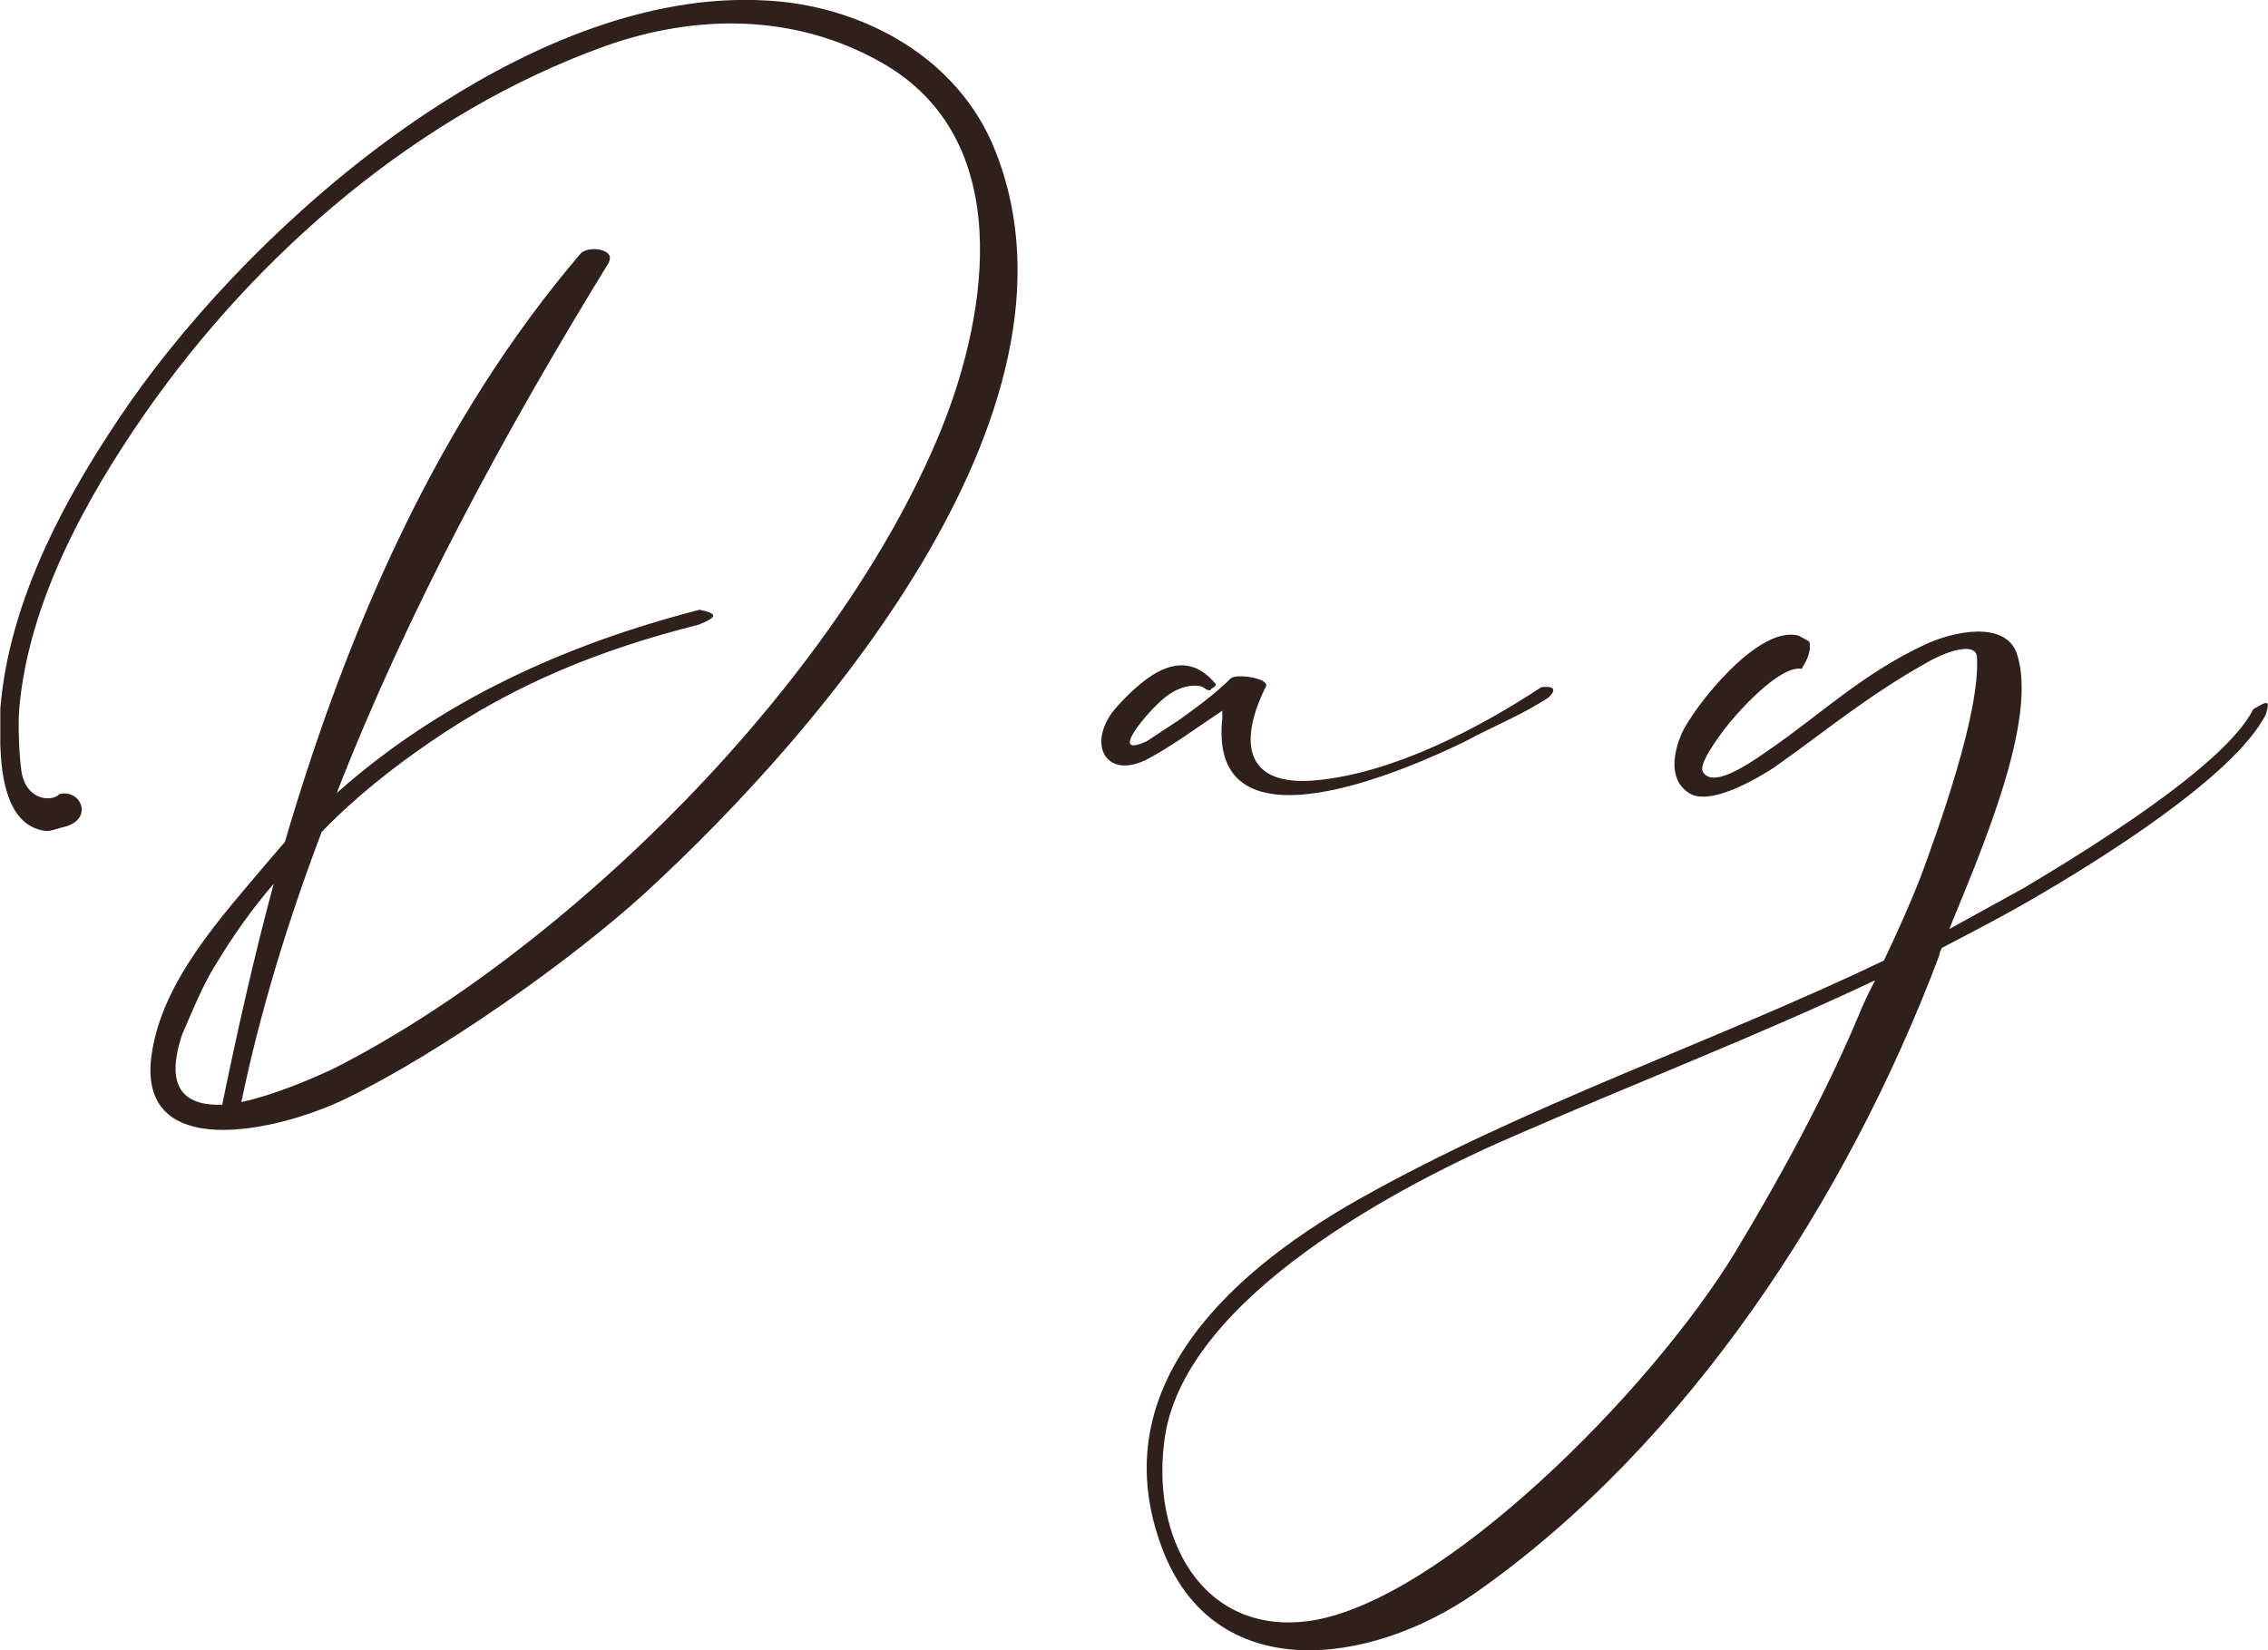 <?xml version="1.0" encoding="UTF-8"?><svg id="_レイヤー_2" xmlns="http://www.w3.org/2000/svg" viewBox="0 0 77.06 56.07"><defs><style>.cls-1{fill:#2f201b;}</style></defs><g id="design"><path class="cls-1" d="M20.7,8.9c-3.54,5.76-6.83,11.82-9.26,18.05,3.5-3.12,7.72-5.04,12.33-6.23.64.13.6.26-.04.51-3.37.85-6.23,2.01-9.09,3.97-1.32.9-2.6,1.92-3.71,3.07-1.15,3.03-2.09,6.1-2.73,9.18,1.2-.26,2.52-.85,3.16-1.15,7.81-3.97,17.07-13.02,20.61-21.68,1.66-4.1,2.48-9.9-1.96-12.46-3.03-1.75-6.44-1.66-9.43-.6-6.32,2.26-11.86,7.04-15.66,12.5-2.01,2.9-3.97,6.44-4.27,10.07-.04.55,0,1.54.08,2.09.17,1.02,1.07,1.02,1.28.77.73-.21,1.2.85.17,1.11-.21.04-.47.17-.68.13-1.28-.21-1.45-1.88-1.49-2.9v-1.24c.3-3.76,2.3-7.38,4.4-10.41C8.79,7.41,17.88-.49,26.08.02c3.03.17,6.23,1.75,7.6,4.78,3.84,8.75-5.55,19.85-11.78,25.56-2.52,2.3-6.96,5.42-10.12,6.96-2.35,1.15-7.21,2.22-6.62-1.54.38-2.48,2.35-4.61,3.97-6.53l.55-.64c2.13-7.26,5.21-14.34,10.07-20.02.34-.26,1.15-.09.94.3ZM7.55,37.54c.51-2.48,1.07-4.99,1.75-7.51-.73.85-1.37,1.75-1.96,2.73-.3.47-.55.98-1.15,2.39-.64,1.92.17,2.43,1.37,2.39Z"/><path class="cls-1" d="M41.14,23.45c-.13.04-.21-.09-.34-.13-.47-.09-.98.13-1.41.55-.43.38-1.75,1.92-.43,1.32l1.11-.73c.6-.43,1.24-.9,1.75-1.41.21-.17,1.28,0,1.2.26-.94,1.88-.77,3.46,1.75,3.2,2.6-.26,5.46-1.75,7.6-3.16.38-.04.55.04.26.34-.9.6-1.88.98-2.82,1.49-1.92.94-8.79,4.01-8.28-.77v-.26c-.77.51-1.58,1.11-2.35,1.54-1.62.98-2.35-.47-1.2-1.71.94-1.02,2.22-2.09,3.33-.73,0,.09-.13.13-.17.17Z"/><path class="cls-1" d="M61.24,22.73c-.77-.17-2.3,1.58-2.65,2.05-.51.68-.85,1.24-.73,1.45.38.64,1.84-.47,2.52-.94,1.62-1.15,2.99-2.43,4.99-3.37.98-.47,2.77-.85,3.16.3.73,2.22-1.2,6.66-2.3,9.35l2.56-1.41c1.92-1.15,6.79-4.1,7.77-6.06.55-.34.55-.26.43.17-1.07,2.13-5.8,5.04-7.85,6.23-1.02.6-2.09,1.15-3.16,1.71-.04.09-.09.17-.09.26-3.12,8.28-8.58,16.64-15.79,21.68-3.58,2.48-8.88,3.16-10.63-1.58-1.92-5.16,1.88-9.09,6.7-11.82,5.76-3.24,11.95-5.29,17.84-8.11.47-.98.94-2.05,1.24-2.82.6-1.62,2.05-5.63,1.92-7.51-.04-.43-.81-.3-1.71.21-2.05,1.15-3.46,2.35-5.21,3.58-.47.3-2.13,1.32-2.86.85-.73-.47-.51-1.41-.26-2.01.43-.94,2.65-3.76,4.01-3.33.04.04.34.17.34.21.08.38-.17.73-.26.9ZM63.71,33.31c-3.97,1.88-8.07,3.46-12.08,5.21-4.1,1.75-11.27,5.55-12.04,10.24-.55,3.5,1.28,6.83,4.91,6.32,4.44-.64,11.57-7.77,14.47-12.55,1.54-2.56,3.03-5.29,4.18-8.02.13-.34.34-.77.56-1.2Z"/></g></svg>